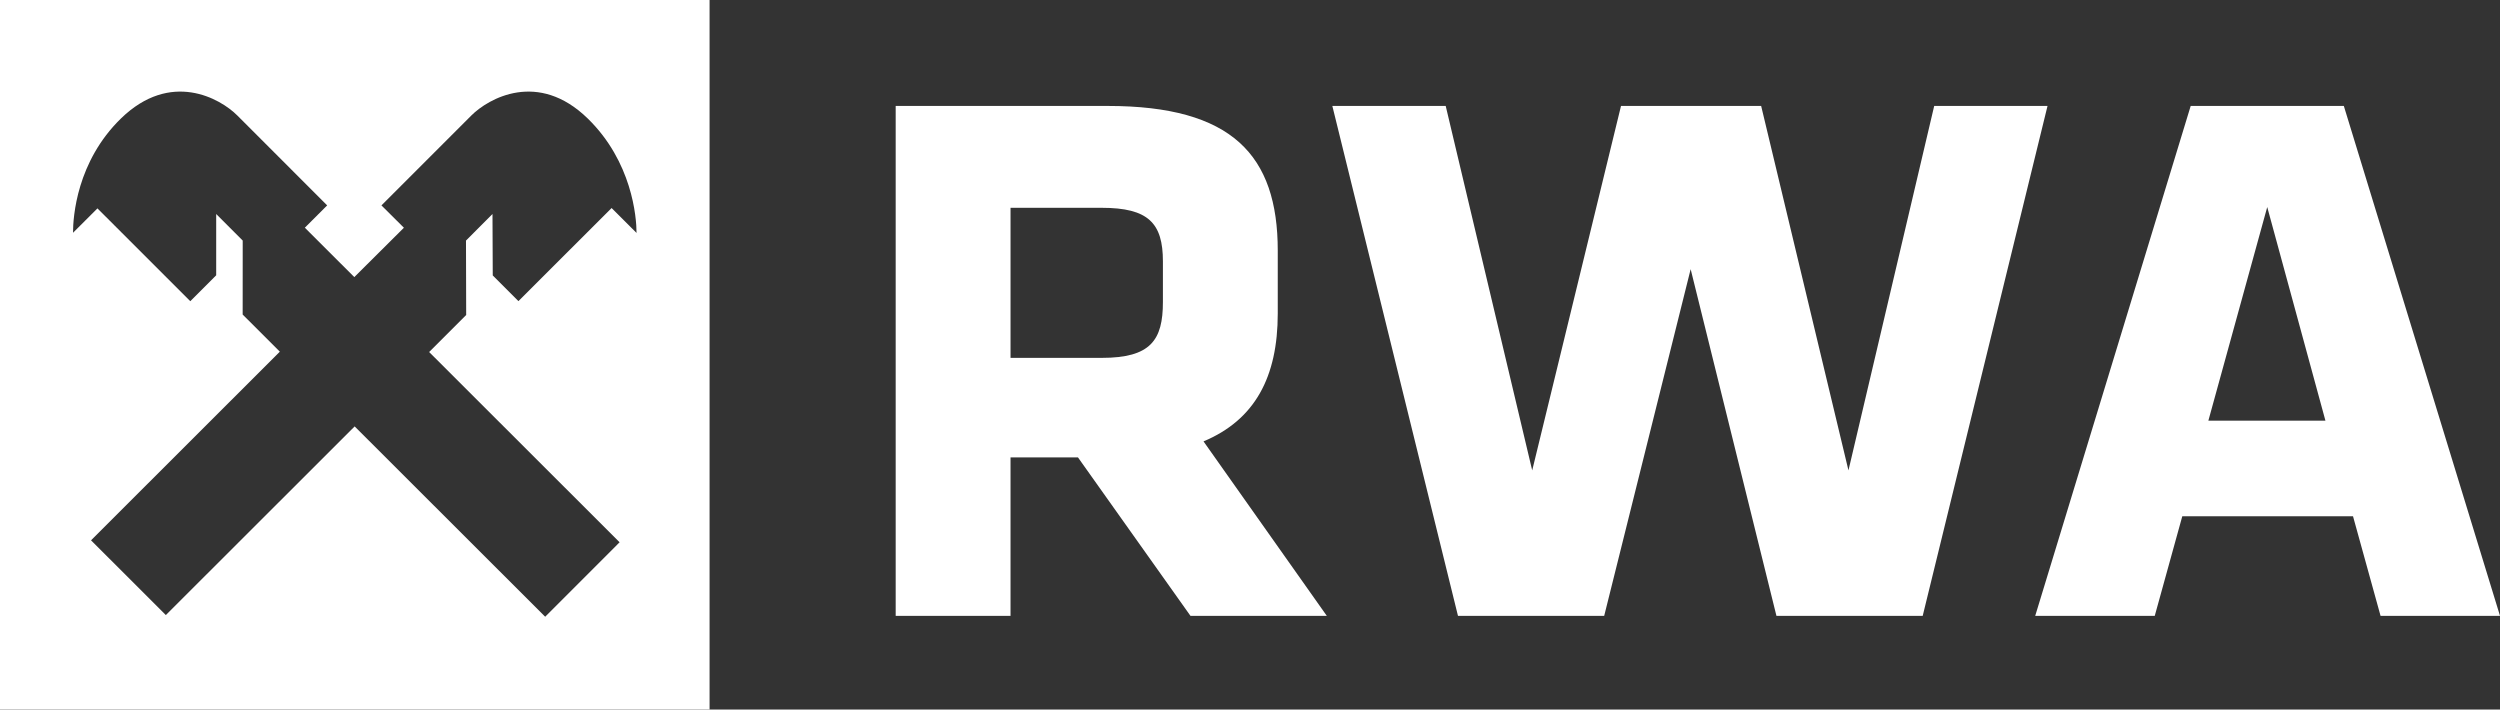 <?xml version="1.0" encoding="UTF-8"?><svg id="a" xmlns="http://www.w3.org/2000/svg" xmlns:xlink="http://www.w3.org/1999/xlink" viewBox="0 0 450 127.719"><rect x="0" y="0" width="450" height="127.719" fill="#333333" stroke="none"/><defs><clipPath id="c"><rect width="128" height="127.719" style="fill:none;"/></clipPath></defs><g id="b"><path d="m214.289,110.859h24.539l-22.195-31.41c9.246-3.875,13.363-11.578,13.363-23.031v-11.297c0-17.238-8.258-26.051-30.594-26.051h-38.18v91.789h20.672v-28.531h12.137l20.258,28.531Zm-4.965-56.504c0,6.883-2.199,10.062-11.023,10.062h-16.406v-27.012h16.406c8.398,0,11.023,2.75,11.023,9.641v7.309Zm159.23-35.285h-20.398l-15.434,65.598-15.715-65.598h-25.227l-15.984,65.598-15.57-65.598h-20.406l22.617,91.789h26.316l15.566-62.41,15.441,62.41h26.324l22.469-91.789Zm53.332,0h-27.562l-27.988,91.789h21.516l4.957-17.926h30.734l4.957,17.926h21.5l-28.113-91.789Zm-13.785,18.199l10.477,38.453h-21.074" style="fill:#fff;"/><g style="clip-path:url(#c);"><path d="m83.914,56.699l-6.668,6.664,34.281,34.246-13.395,13.402-34.293-34.258-33.988,33.957-13.465-13.453,33.984-33.957-6.691-6.684.008-13.316-4.773-4.781v11.031l-4.664,4.664-16.711-16.707-4.395,4.391c0-2.879.66-12.809,8.629-20.574,8.934-8.699,17.871-3.617,20.941-.539l16.176,16.184-4.02,4.016,8.906,8.891,8.926-8.883-4.043-4.023,16.184-16.184c3.086-3.078,12.016-8.16,20.945.539,7.969,7.766,8.789,17.711,8.789,20.602l-4.488-4.48-16.773,16.754-4.621-4.625-.047-11.055-4.77,4.781.035,13.398ZM0,127.719h127.723V0H0v127.719Z" style="fill:#fff;"/></g></g></svg>